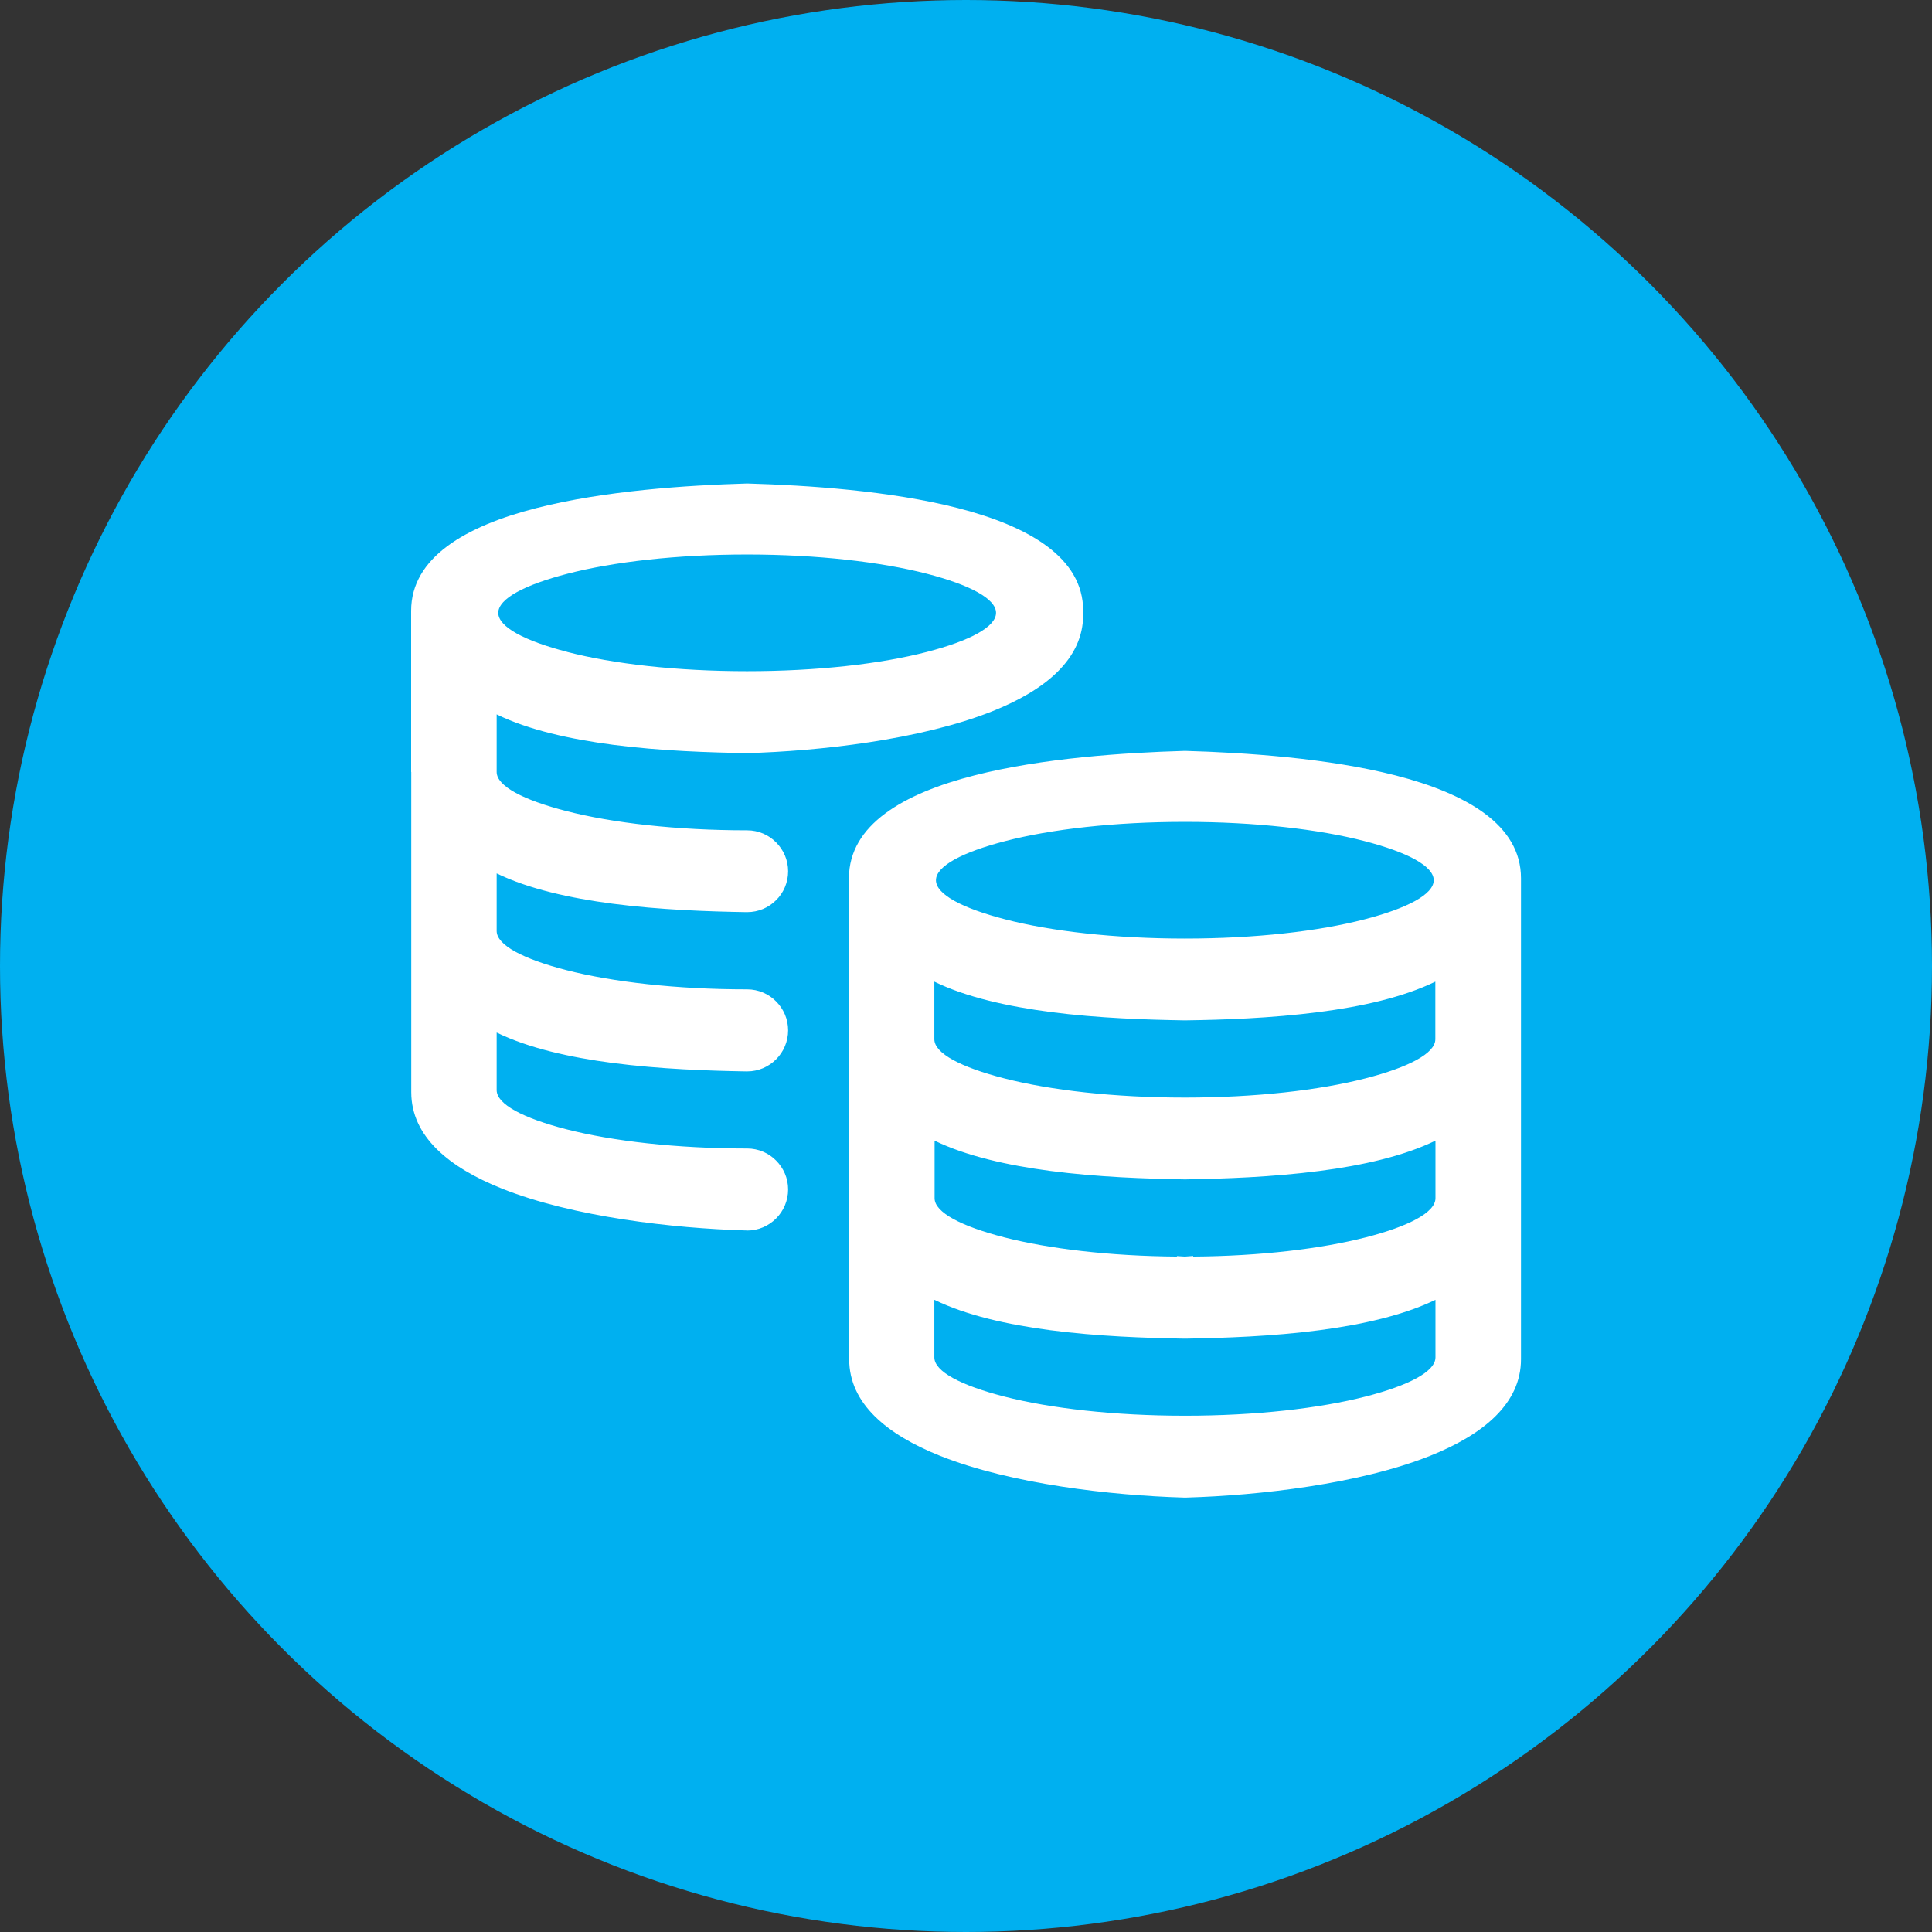 <?xml version="1.0" encoding="UTF-8"?> <svg xmlns="http://www.w3.org/2000/svg" xmlns:xlink="http://www.w3.org/1999/xlink" xmlns:xodm="http://www.corel.com/coreldraw/odm/2003" xml:space="preserve" width="20mm" height="20mm" version="1.0" style="shape-rendering:geometricPrecision; text-rendering:geometricPrecision; image-rendering:optimizeQuality; fill-rule:evenodd; clip-rule:evenodd" viewBox="0 0 155.64 155.64"><rect x="0" y="0" width="155.64" height="155.64" fill="#333333" stroke="none"/> <defs> <style type="text/css"> .fil0 {fill:#00B0F0} .fil1 {fill:white} </style> </defs> <g id="Слой_x0020_1">  <circle class="fil0" cx="77.82" cy="77.82" r="77.82"></circle> <path class="fil1" d="M33.12 62.18l0 -12.97c0,-4.31 4.41,-6.83 10.09,-8.28 5.46,-1.4 12.11,-1.84 16.96,-1.98l0.04 0c4.85,0.14 11.5,0.58 16.96,1.98 5.68,1.46 10.09,3.97 10.09,8.28l0 0.31c0,3.58 -3.05,6.08 -7.35,7.79 -5.82,2.31 -14,3.2 -19.7,3.36l-0.03 0c-3,-0.05 -6.94,-0.17 -10.79,-0.67 -3.43,-0.45 -6.8,-1.19 -9.38,-2.45l0 4.64c0,1.14 2.15,2.26 5.62,3.15 3.72,0.96 8.88,1.55 14.56,1.55 0.91,0 1.74,0.37 2.33,0.97 0.6,0.6 0.97,1.42 0.97,2.33 0,0.91 -0.37,1.74 -0.97,2.33 -0.6,0.6 -1.42,0.96 -2.33,0.96l-0.09 -0c-3.01,-0.05 -6.93,-0.18 -10.76,-0.68 -3.42,-0.45 -6.76,-1.19 -9.33,-2.44l0 4.64c0,1.14 2.15,2.26 5.61,3.15 3.73,0.96 8.89,1.55 14.56,1.55l0.01 -0c0.91,0 1.74,0.37 2.33,0.97 0.6,0.6 0.97,1.42 0.97,2.33 0,0.91 -0.37,1.74 -0.97,2.34 -0.6,0.6 -1.42,0.97 -2.33,0.97 -0.03,-0.01 -0.06,0 -0.08,-0 -3.01,-0.05 -6.93,-0.18 -10.76,-0.68 -3.42,-0.45 -6.76,-1.19 -9.34,-2.45l0 4.64c0,1.14 2.15,2.26 5.61,3.15 3.73,0.96 8.89,1.55 14.56,1.55l0.01 -0c0.91,0 1.74,0.37 2.33,0.97 0.6,0.6 0.97,1.42 0.97,2.33 0,0.91 -0.37,1.74 -0.97,2.34 -0.6,0.6 -1.42,0.97 -2.33,0.97 -0.03,-0.01 -0.16,-0.01 -0.19,-0.01 -5.71,-0.17 -13.81,-1.07 -19.57,-3.37 -4.27,-1.71 -7.3,-4.2 -7.3,-7.77l0 -25.78zm35.27 21.54l0 -12.97c0,-4.31 4.41,-6.83 10.09,-8.28 5.46,-1.4 12.11,-1.84 16.96,-1.98l0.04 0c4.85,0.14 11.5,0.58 16.96,1.98 5.68,1.46 10.09,3.97 10.09,8.28l0 38.75c0,3.57 -3.03,6.06 -7.3,7.77 -5.76,2.3 -13.87,3.2 -19.57,3.37 -0.13,0.01 -0.25,0.01 -0.38,0 -5.71,-0.17 -13.81,-1.07 -19.57,-3.37 -4.27,-1.71 -7.3,-4.2 -7.3,-7.77l0 -25.78zm27.06 30.33l0.02 -0c5.67,0 10.83,-0.59 14.56,-1.55 3.46,-0.89 5.61,-2.01 5.61,-3.15l0 -4.64c-2.57,1.25 -5.92,2 -9.34,2.45 -3.81,0.5 -7.72,0.63 -10.72,0.68l-0.25 0c-3,-0.05 -6.91,-0.18 -10.72,-0.68 -3.42,-0.45 -6.76,-1.19 -9.34,-2.45l0 4.64c0,1.14 2.15,2.26 5.61,3.15 3.73,0.96 8.89,1.55 14.56,1.55zm0 -12.82l0.67 -0.05 0 0.05c5.42,-0.04 10.32,-0.63 13.91,-1.55 3.46,-0.89 5.61,-2.01 5.61,-3.15l0 -4.64c-2.57,1.25 -5.92,2 -9.33,2.44 -3.83,0.5 -7.75,0.63 -10.75,0.68l-0.19 0c-3.01,-0.05 -6.93,-0.18 -10.75,-0.68 -3.41,-0.45 -6.76,-1.19 -9.33,-2.44l0 4.64c0,1.14 2.15,2.26 5.61,3.15 3.59,0.92 8.49,1.51 13.91,1.55l0 -0.04 0.65 0.04zm-14.56 -14.36c3.72,0.96 8.88,1.55 14.56,1.55 5.68,0 10.84,-0.59 14.56,-1.55 3.46,-0.89 5.62,-2.01 5.62,-3.15l0 -4.64c-2.59,1.26 -5.95,2.01 -9.38,2.45 -3.85,0.5 -7.79,0.63 -10.79,0.67l-0.02 0c-3,-0.05 -6.94,-0.17 -10.79,-0.67 -3.43,-0.45 -6.8,-1.19 -9.38,-2.45l0 4.64c0,1.14 2.15,2.26 5.62,3.15zm0.08 -12.81c3.69,0.96 8.81,1.55 14.48,1.55 5.67,0 10.79,-0.59 14.48,-1.55 3.44,-0.89 5.57,-2.01 5.57,-3.15 0,-1.14 -2.13,-2.26 -5.57,-3.15 -3.69,-0.96 -8.81,-1.55 -14.48,-1.55 -5.67,0 -10.79,0.59 -14.48,1.55 -3.44,0.89 -5.57,2.01 -5.57,3.15 0,1.14 2.13,2.26 5.57,3.15zm-35.27 -21.54c3.69,0.96 8.81,1.55 14.48,1.55 5.67,0 10.79,-0.59 14.48,-1.55 3.44,-0.89 5.58,-2.01 5.58,-3.15 0,-1.14 -2.13,-2.26 -5.57,-3.15 -3.69,-0.95 -8.81,-1.55 -14.48,-1.55 -5.67,0 -10.79,0.59 -14.48,1.55 -3.44,0.89 -5.57,2.01 -5.57,3.15 0,1.14 2.13,2.26 5.57,3.15z"></path> </g> </svg> 